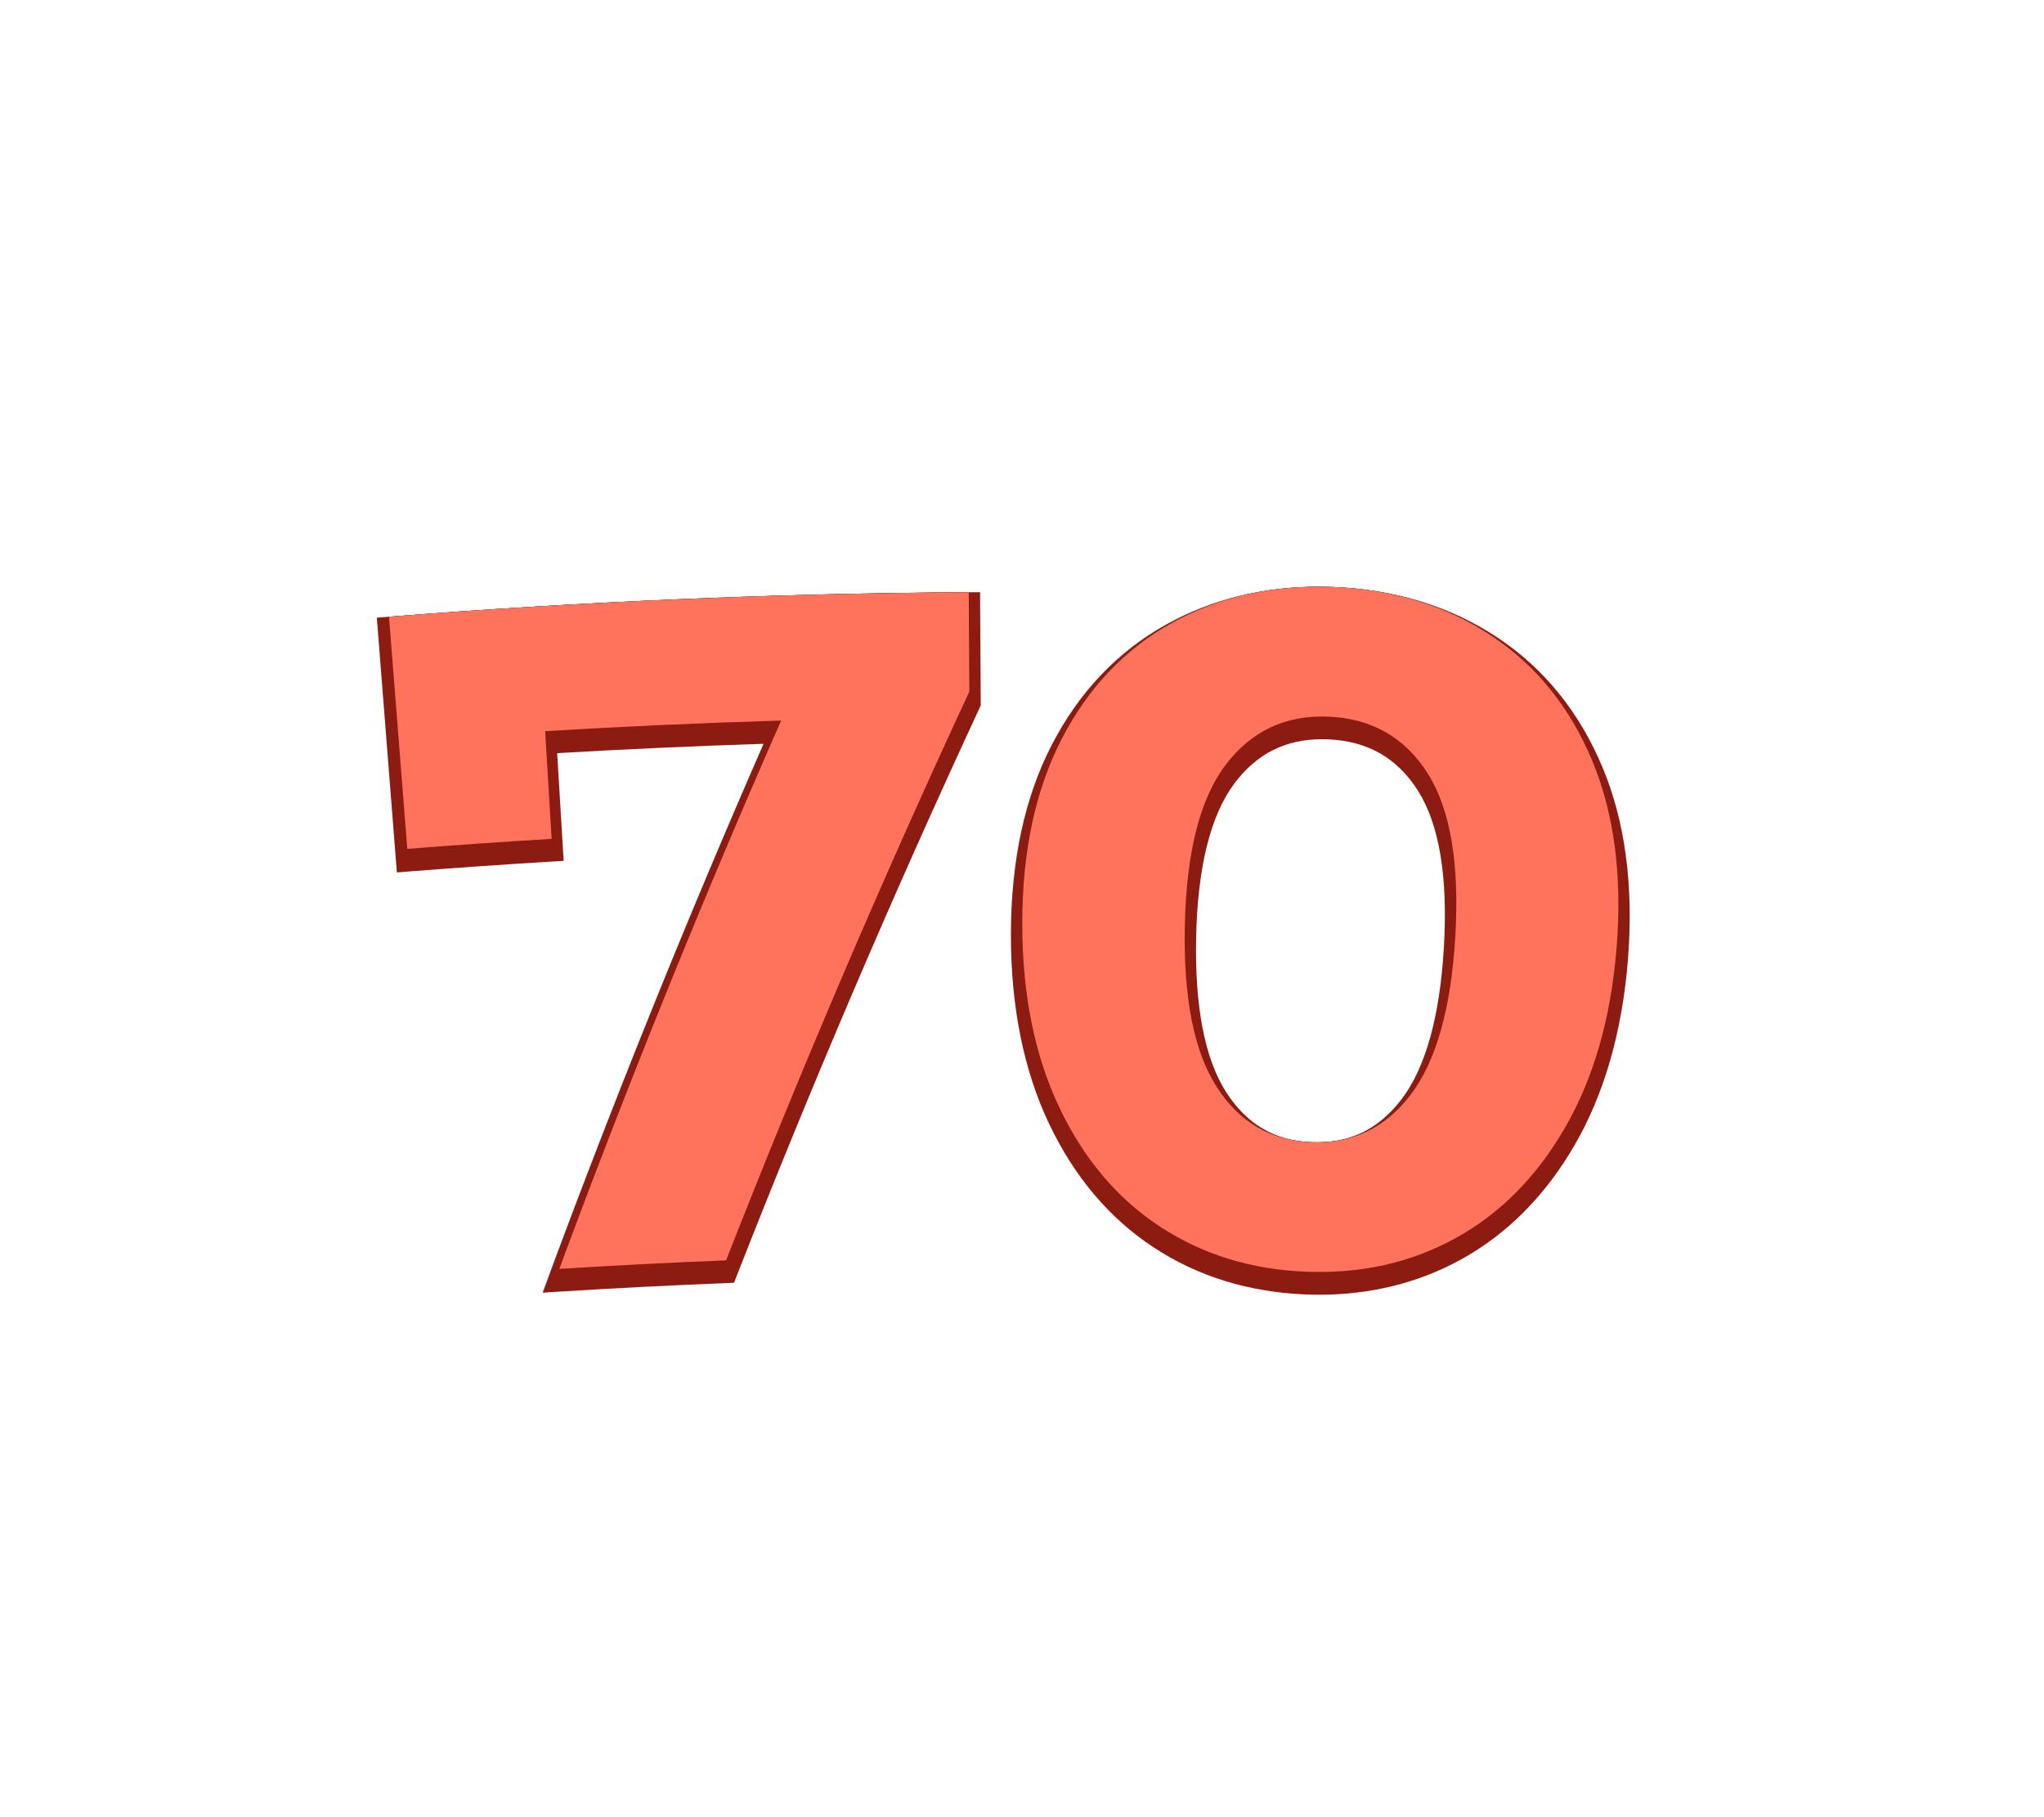 <?xml version="1.0" encoding="UTF-8"?>
<svg id="Layer_2" data-name="Layer 2" xmlns="http://www.w3.org/2000/svg" viewBox="0 0 540 480">
  <defs>
    <style>
      .cls-1 {
        fill: #ff735d;
      }

      .cls-1, .cls-2, .cls-3, .cls-4 {
        stroke-width: 0px;
      }

      .cls-3 {
        fill: none;
      }

      .cls-4 {
        fill: #8c1b11;
      }
    </style>
  </defs>
  <g id="Layer_2-2" data-name="Layer 2">
    <g>
      <g>
        <g>
          <path class="cls-2" d="M255.93,156.44c.05,8.75.1,17.5.15,26.25-23.09,49.72-44.52,99.82-64.26,150.23-14.69.58-29.38,1.33-44.06,2.25,17.99-48.55,37.52-96.85,58.61-144.84-20.79.62-41.58,1.55-62.35,2.8.57,9.48,1.14,18.97,1.71,28.45-12.72.76-25.43,1.64-38.13,2.64-1.61-20.44-3.22-40.87-4.83-61.31,50.98-4.01,102.06-6.17,153.16-6.47Z"/>
          <path class="cls-2" d="M306.48,324.02c-11.26-7.38-20.13-17.84-26.61-31.47-6.48-13.62-9.81-29.82-9.8-48.66.01-18.83,3.4-35.04,10.37-48.59,6.96-13.54,16.69-23.83,29.17-30.76,12.48-6.92,26.75-10.12,42.61-9.49,15.86.63,29.83,4.95,41.73,12.84,11.9,7.89,20.79,18.92,26.66,32.97,5.87,14.06,7.97,30.49,6.49,49.26-1.48,18.78-6.09,34.66-13.63,47.73-7.55,13.07-17.22,22.79-29.04,29.26-11.82,6.47-24.88,9.38-39.39,8.8-14.5-.58-27.29-4.51-38.56-11.9ZM372.69,289.15c6.71-8.82,10.68-22.78,11.79-41.91,1.11-19.13-1.29-33.47-7.31-42.97-6.02-9.49-14.83-14.52-26.31-14.98-11.3-.45-20.4,3.87-27.14,12.85-6.76,8.99-10.28,23.09-10.7,42.25-.42,19.16,2.43,33.39,8.42,42.72,5.99,9.33,14.27,14.17,24.96,14.59,10.85.43,19.57-3.72,26.29-12.55Z"/>
        </g>
        <g>
          <path class="cls-4" d="M144.95,337.12c17.42-47.03,36.51-94.33,56.77-140.65-18.11.58-36.41,1.41-54.52,2.47l1.71,28.45-2.99.18c-12.66.76-25.47,1.65-38.08,2.64l-2.99.24-5.3-67.29,2.99-.24c50.82-4,102.42-6.18,153.38-6.48l3-.02.18,29.92-.28.61c-22.91,49.32-44.5,99.81-64.19,150.06l-.72,1.83-1.96.08c-14.59.58-29.39,1.33-43.99,2.24l-4.6.29,1.6-4.32Z"/>
          <path class="cls-4" d="M348.6,341.99c-1.21,0-2.46-.02-3.69-.07-14.98-.6-28.47-4.76-40.08-12.39-11.69-7.66-21-18.66-27.67-32.68-6.71-14.1-10.1-30.91-10.09-49.95.01-19.37,3.61-36.18,10.7-49.96,7.22-14.06,17.45-24.83,30.38-32.01,11.9-6.6,25.42-9.95,40.19-9.95,1.32,0,2.66.03,4,.08,16.35.65,30.9,5.14,43.27,13.34,12.33,8.18,21.67,19.73,27.77,34.32,5.98,14.31,8.23,31.35,6.71,50.65-1.5,18.97-6.22,35.46-14.03,48.99-7.77,13.45-17.93,23.67-30.19,30.39-11.2,6.13-23.74,9.24-37.26,9.24ZM349.28,195.26c-9.69,0-17.26,3.82-23.17,11.69-6.29,8.38-9.69,22.01-10.1,40.52-.4,18.4,2.27,32.2,7.94,41.03,5.46,8.51,12.84,12.83,22.55,13.21.47.02.94.03,1.4.03,9.22,0,16.55-3.73,22.39-11.4,6.36-8.36,10.12-21.91,11.18-40.27,1.07-18.48-1.24-32.33-6.85-41.19-5.53-8.72-13.34-13.17-23.89-13.59-.49-.02-.98-.03-1.46-.03Z"/>
        </g>
        <g>
          <path class="cls-1" d="M255.93,156.44c.05,8.75.1,17.5.15,26.25-23.09,49.72-44.52,99.82-64.26,150.23-14.69.58-29.38,1.33-44.06,2.25,17.99-48.55,37.52-96.85,58.61-144.84-20.79.62-41.58,1.55-62.35,2.8.57,9.48,1.14,18.97,1.71,28.45-12.72.76-25.43,1.64-38.13,2.64-1.61-20.44-3.22-40.87-4.83-61.31,50.98-4.01,102.06-6.17,153.16-6.47Z"/>
          <path class="cls-1" d="M306.48,324.02c-11.26-7.38-20.13-17.84-26.61-31.47-6.48-13.62-9.81-29.82-9.8-48.66.01-18.83,3.4-35.04,10.37-48.59,6.96-13.54,16.69-23.83,29.17-30.76,12.48-6.92,26.75-10.12,42.61-9.49,15.86.63,29.83,4.95,41.73,12.84,11.9,7.89,20.79,18.92,26.66,32.97,5.87,14.06,7.97,30.49,6.49,49.26-1.48,18.78-6.09,34.66-13.63,47.73-7.55,13.07-17.22,22.79-29.04,29.26-11.82,6.47-24.88,9.38-39.39,8.8-14.5-.58-27.29-4.51-38.56-11.9ZM372.69,289.15c6.71-8.82,10.68-22.78,11.79-41.91,1.11-19.13-1.29-33.47-7.31-42.97-6.02-9.49-14.83-14.52-26.31-14.98-11.3-.45-20.4,3.87-27.14,12.85-6.76,8.99-10.28,23.09-10.7,42.25-.42,19.16,2.43,33.39,8.42,42.72,5.99,9.33,14.27,14.17,24.96,14.59,10.85.43,19.57-3.72,26.29-12.55Z"/>
        </g>
      </g>
      <rect class="cls-3" width="540" height="480"/>
    </g>
  </g>
</svg>